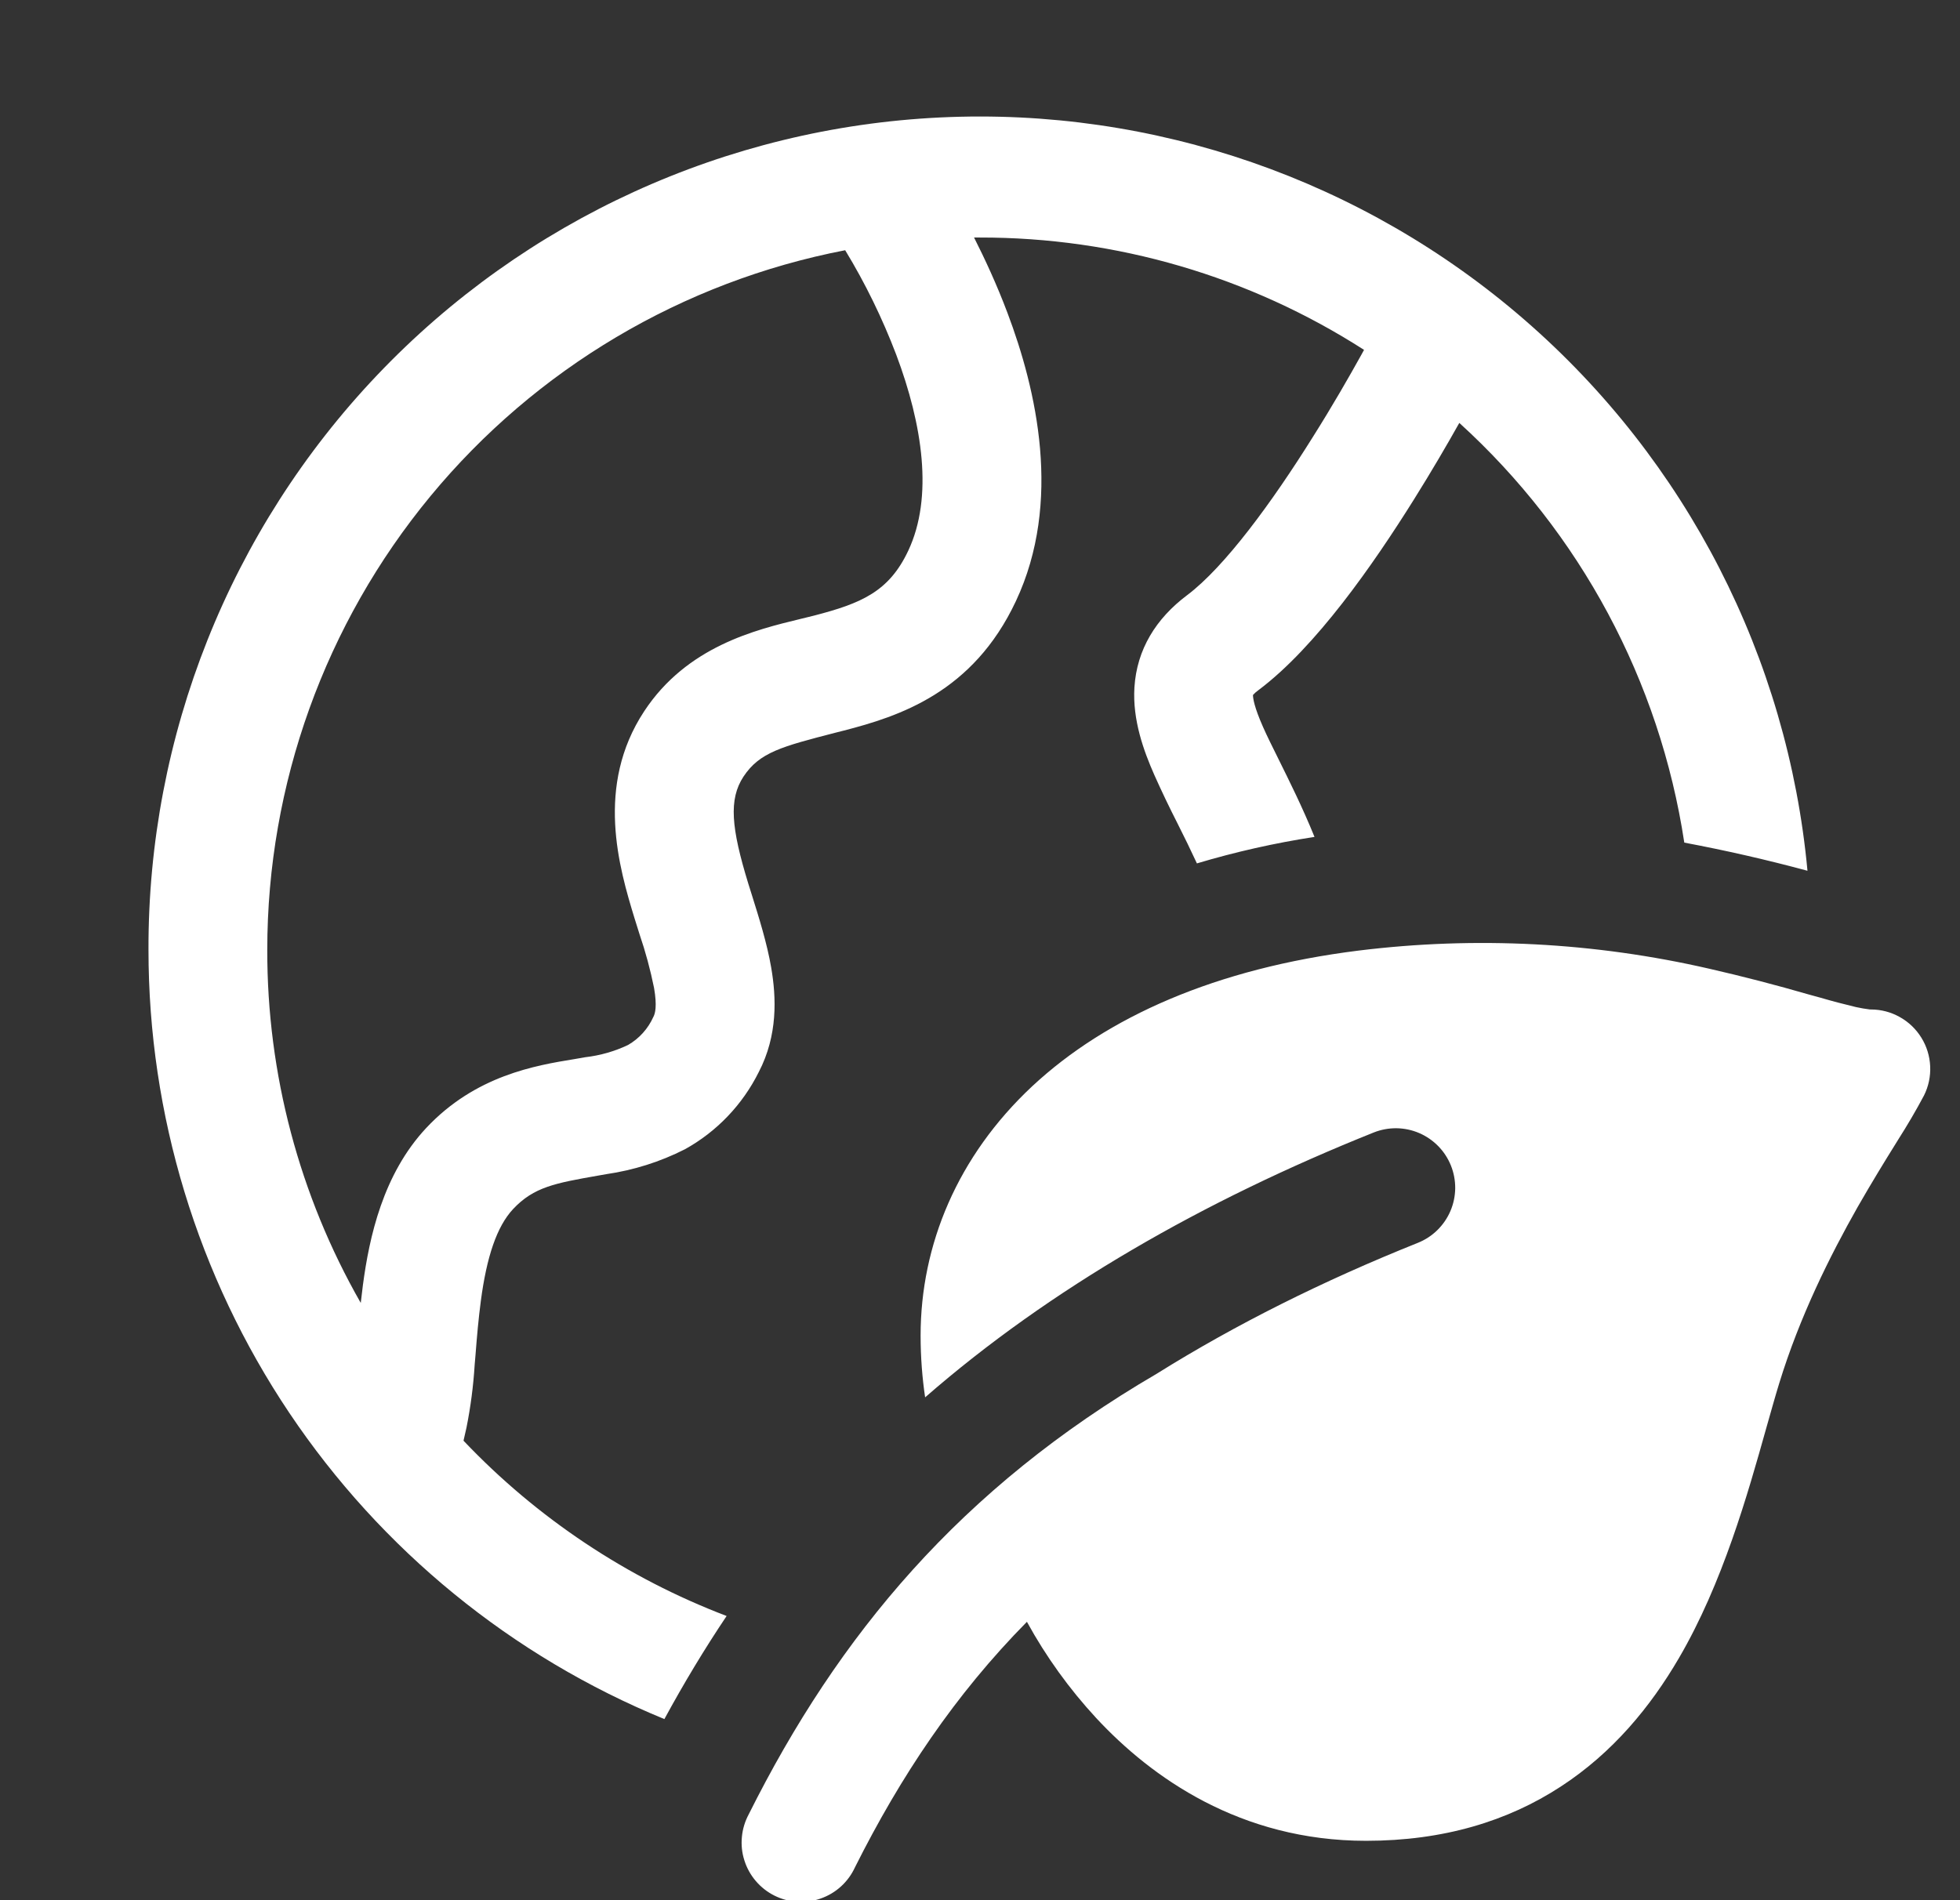 <svg width="33" height="32" viewBox="0 0 33 32" fill="none" xmlns="http://www.w3.org/2000/svg">
<rect x="0" y="0" width="33" height="32" fill="#333333" stroke="none"/>
<g id="Frame" clip-path="url(#clip0_643_758)">
<path id="Vector" d="M2.5 15.996C2.49 12.393 3.87 8.925 6.353 6.314C8.836 3.703 12.23 2.15 15.829 1.978C19.428 1.806 22.955 3.029 25.675 5.392C28.395 7.755 30.099 11.076 30.432 14.664C29.747 14.479 29.055 14.321 28.358 14.19C27.945 11.469 26.607 8.973 24.57 7.122C24.368 7.482 24.104 7.936 23.802 8.418C23.126 9.498 22.156 10.898 21.186 11.624C21.153 11.647 21.123 11.674 21.096 11.704C21.096 11.758 21.116 11.906 21.266 12.244C21.33 12.39 21.422 12.574 21.526 12.784C21.706 13.148 21.93 13.596 22.132 14.094C21.462 14.197 20.801 14.346 20.152 14.54C20.048 14.316 19.94 14.093 19.828 13.872C19.69 13.601 19.558 13.326 19.434 13.048C19.258 12.648 19.066 12.128 19.1 11.576C19.14 10.936 19.464 10.416 19.986 10.024C20.62 9.548 21.418 8.458 22.106 7.356C22.438 6.83 22.72 6.336 22.92 5.976L22.966 5.892C21.036 4.653 18.79 3.996 16.496 4H16.4C16.582 4.36 16.782 4.79 16.962 5.268C17.45 6.56 17.89 8.452 17.104 10.124C16.382 11.664 15.136 12.064 14.204 12.304L14.07 12.338C13.164 12.572 12.79 12.668 12.518 13.078C12.266 13.462 12.312 13.944 12.598 14.878L12.664 15.088C12.778 15.452 12.914 15.884 12.984 16.292C13.072 16.8 13.096 17.436 12.776 18.052C12.503 18.602 12.069 19.057 11.532 19.354C11.115 19.566 10.667 19.707 10.204 19.774L10.068 19.798C9.352 19.924 8.988 19.988 8.638 20.362C8.364 20.656 8.194 21.166 8.096 21.906C8.056 22.208 8.03 22.508 8.006 22.818L7.992 22.982C7.97 23.338 7.924 23.692 7.854 24.042L7.804 24.262C9.041 25.565 10.555 26.574 12.234 27.214C11.858 27.774 11.51 28.354 11.186 28.95C8.617 27.896 6.419 26.101 4.872 23.795C3.325 21.488 2.5 18.773 2.5 15.996ZM4.5 15.996C4.496 18.081 5.039 20.131 6.074 21.942L6.11 21.642C6.218 20.832 6.448 19.776 7.174 18.998C8.004 18.11 9.02 17.942 9.67 17.836L9.854 17.804C10.104 17.775 10.347 17.706 10.574 17.598C10.762 17.49 10.911 17.324 11 17.126C11.03 17.072 11.066 16.946 11.012 16.636C10.95 16.331 10.869 16.029 10.768 15.734C10.74 15.645 10.712 15.555 10.684 15.466C10.424 14.616 10.018 13.236 10.846 11.978C11.566 10.884 12.724 10.606 13.474 10.424L13.702 10.368C14.496 10.162 14.966 9.968 15.292 9.274C15.718 8.37 15.532 7.15 15.09 5.974C14.857 5.362 14.57 4.773 14.23 4.214C11.492 4.742 9.023 6.206 7.247 8.356C5.472 10.506 4.5 13.208 4.5 15.996ZM32.35 17.476C32.261 17.331 32.136 17.211 31.987 17.128C31.838 17.044 31.671 17 31.5 17H31.484C31.405 16.99 31.327 16.977 31.25 16.96C31.049 16.912 30.85 16.86 30.652 16.802L30.462 16.75C29.906 16.589 29.345 16.443 28.78 16.314C26.845 15.869 24.847 15.765 22.876 16.008C20.472 16.308 18.634 17.124 17.38 18.292C16.12 19.47 15.5 20.966 15.5 22.492C15.5 22.858 15.528 23.206 15.576 23.532C17.676 21.7 20.266 20.218 23.128 19.072C23.25 19.023 23.381 18.999 23.512 19C23.643 19.002 23.773 19.029 23.894 19.081C24.015 19.133 24.124 19.208 24.216 19.302C24.308 19.396 24.38 19.507 24.429 19.629C24.478 19.751 24.502 19.881 24.501 20.013C24.499 20.144 24.472 20.274 24.42 20.395C24.368 20.516 24.293 20.625 24.199 20.717C24.105 20.809 23.994 20.881 23.872 20.93C22.278 21.568 20.804 22.304 19.476 23.134C16.172 25.062 14.114 27.538 12.606 30.554C12.543 30.672 12.503 30.801 12.491 30.935C12.478 31.068 12.492 31.203 12.533 31.33C12.573 31.458 12.639 31.576 12.726 31.678C12.813 31.78 12.919 31.863 13.039 31.923C13.159 31.983 13.289 32.018 13.423 32.027C13.557 32.035 13.691 32.017 13.817 31.972C13.944 31.928 14.06 31.859 14.159 31.769C14.258 31.679 14.338 31.57 14.394 31.448C15.162 29.916 16.08 28.538 17.29 27.312C17.611 27.898 18.003 28.442 18.456 28.932C19.384 29.932 20.882 31 23 31C24.304 31 25.388 30.668 26.276 30.088C27.156 29.516 27.792 28.738 28.268 27.922C29.004 26.662 29.426 25.162 29.738 24.05C29.818 23.77 29.888 23.516 29.956 23.296C30.302 22.168 30.808 21.156 31.276 20.328C31.512 19.916 31.734 19.554 31.926 19.246L31.958 19.194C32.113 18.951 32.259 18.702 32.394 18.448C32.47 18.296 32.506 18.126 32.498 17.956C32.49 17.786 32.44 17.621 32.35 17.476Z" fill="white"/>
</g>
<defs>
<clipPath id="clip0_643_758">
<rect width="32" height="32" fill="white" transform="translate(0.5)"/>
</clipPath>
</defs>
</svg>
